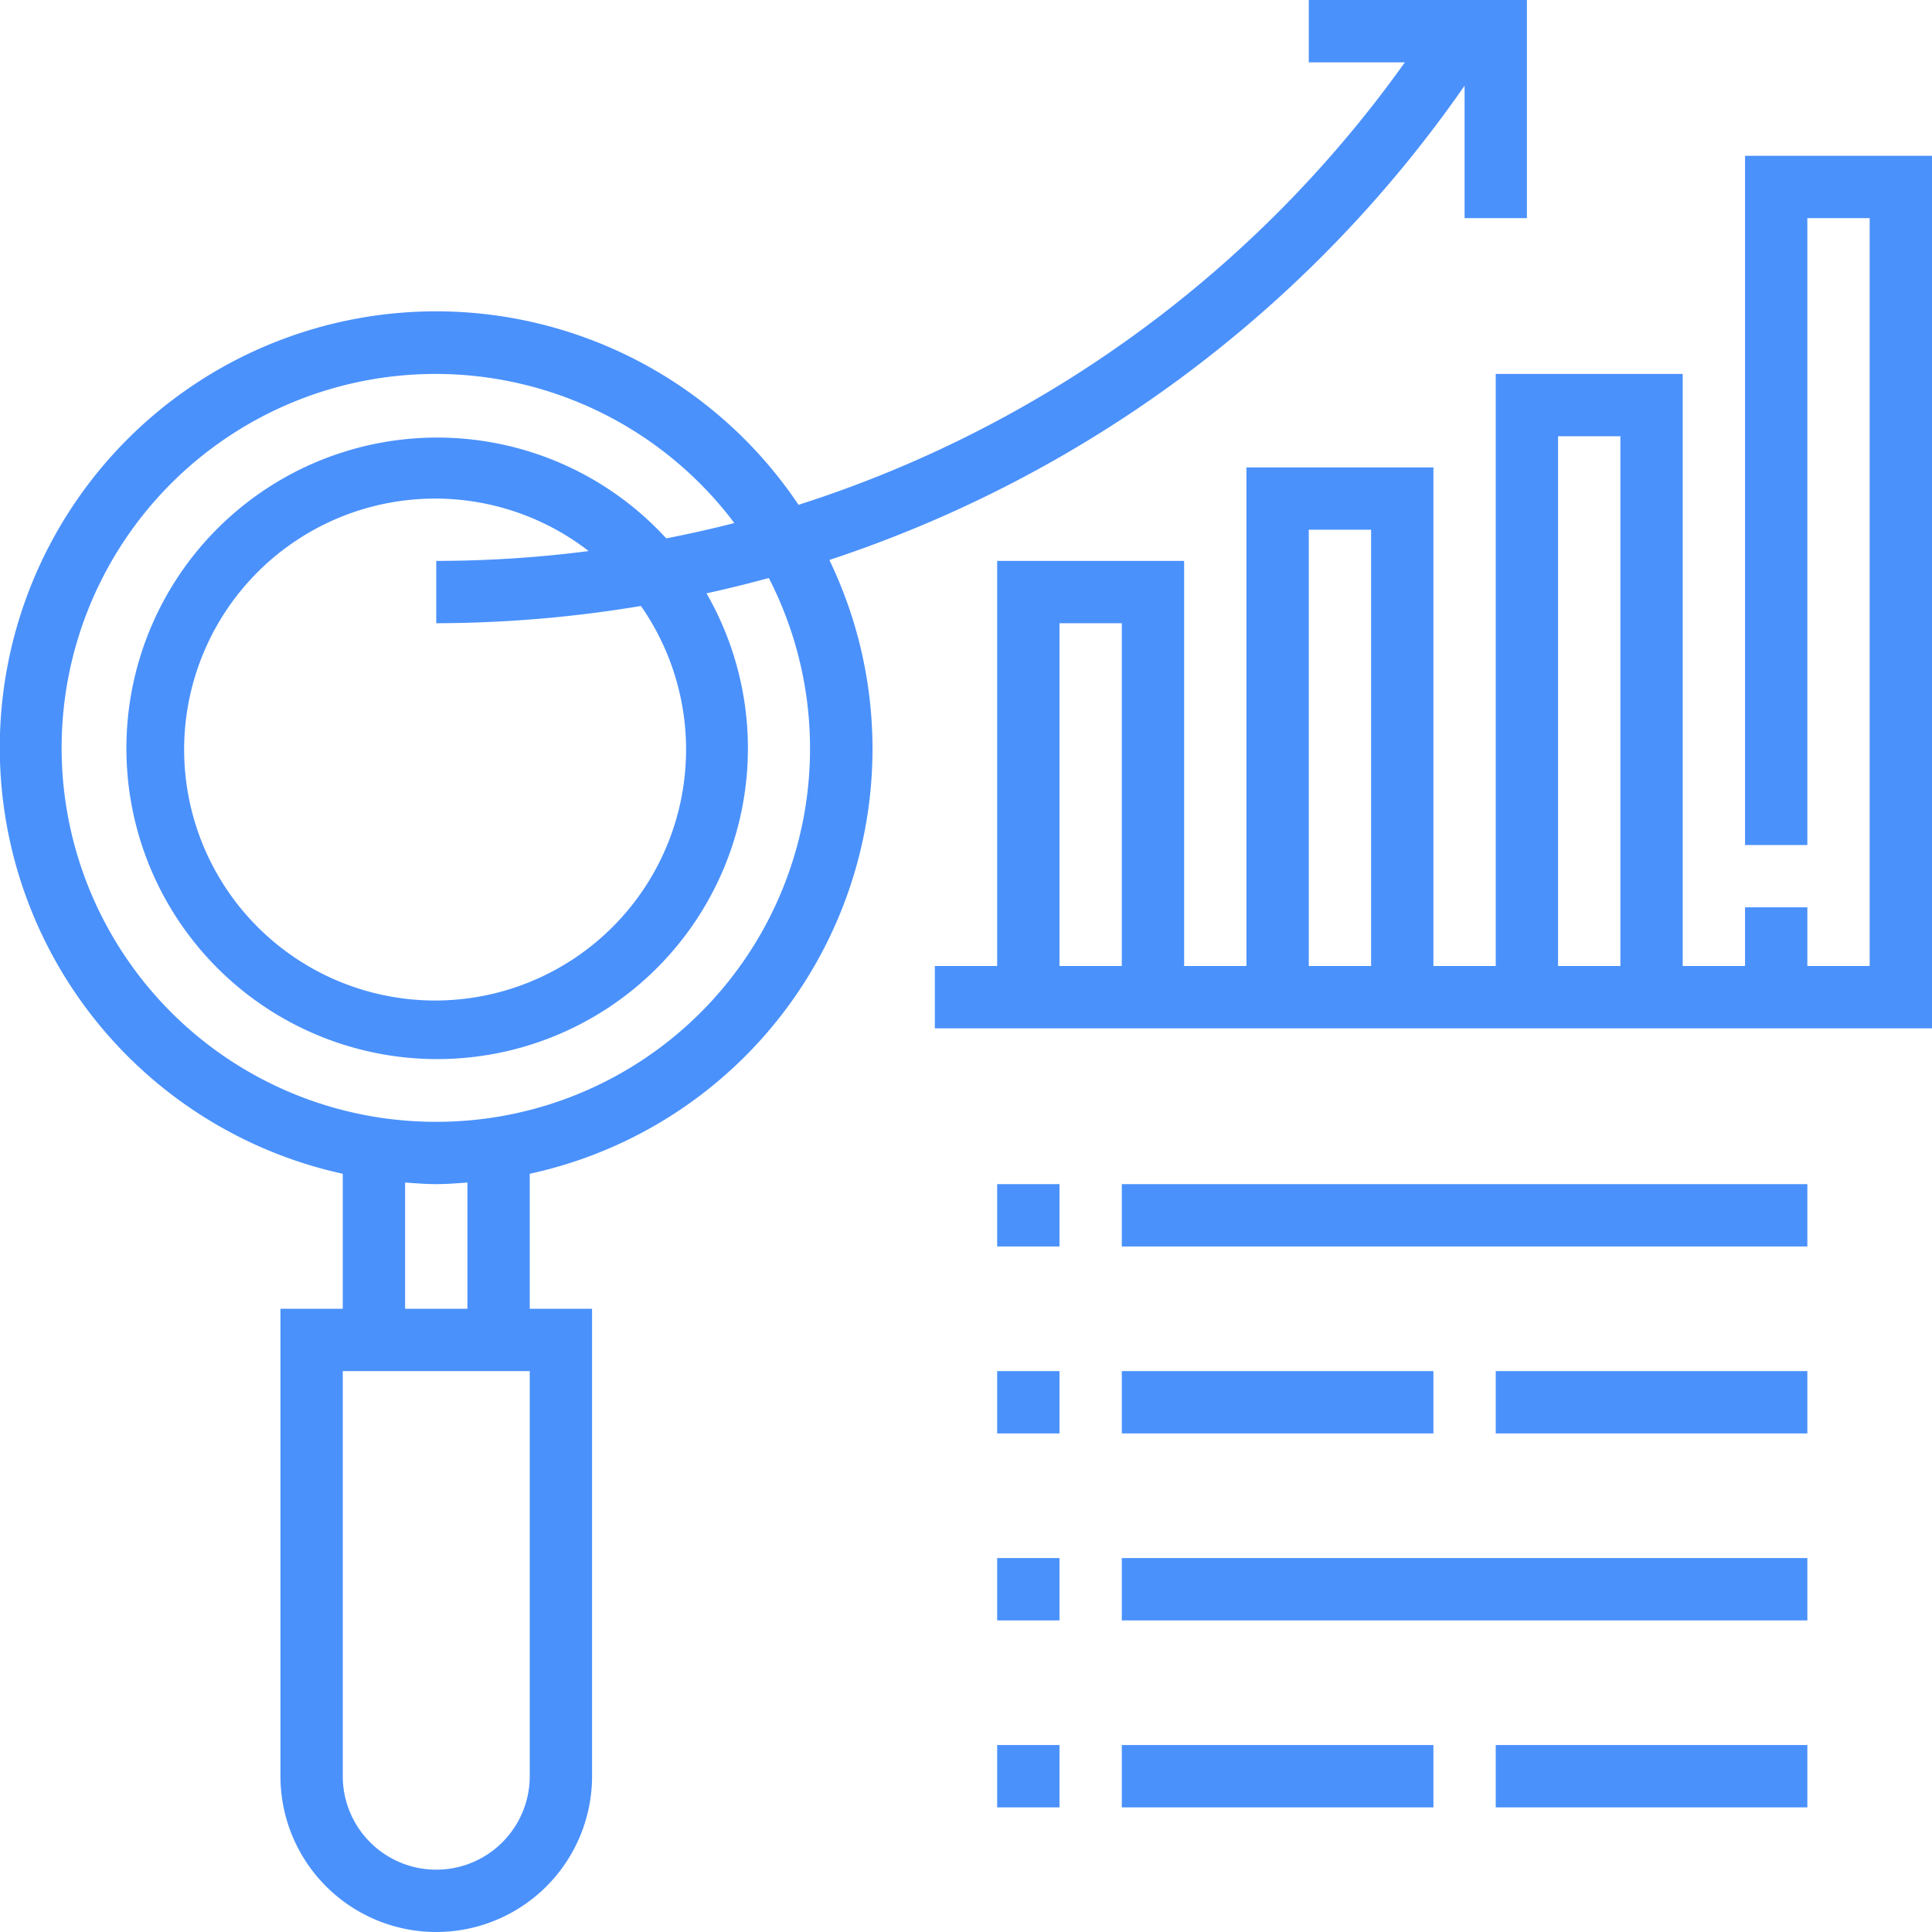 <svg xmlns="http://www.w3.org/2000/svg" viewBox="0 0 496 496"><defs><style>.cls-1{fill:#4a91fc}</style></defs><g id="レイヤー_2" data-name="レイヤー 2"><g id="Capa_1" data-name="Capa 1"><path class="cls-1" d="M448 40v176.94h16V56h16v192h-16v-15.06h-16V248h-16V96h-48v152h-16V120h-48v128h-16V144h-48v104h-16v16h256V40zM288 248h-16v-88h16zm64 0h-16V136h16zm64 0h-16V112h16z"/><path class="cls-1" d="M336 0v16h24.67A305.08 305.08 0 0 1 205 129.6 112 112 0 1 0 88 301.34V336H72v120a40 40 0 0 0 80 0V336h-16v-34.66a111.63 111.63 0 0 0 76.92-157.58A321.07 321.07 0 0 0 376 22v34h16V0zM136 456a24 24 0 0 1-48 0V352h48zm-32-120v-32.41c2.66.19 5.3.41 8 .41s5.34-.22 8-.41V336zm8-48a96 96 0 1 1 76.53-153.72c-5.78 1.49-11.6 2.78-17.48 3.94a79.78 79.78 0 1 0 10.33 14.11q8.09-1.78 16-3.94A95.84 95.84 0 0 1 112 288zm52.55-132.43a64.43 64.43 0 1 1-13.42-14.1A306.81 306.81 0 0 1 112 144v16a322.71 322.71 0 0 0 52.55-4.43zM288 304h176v16H288zm0 96h176v16H288zm0-48h80v16h-80zm96 0h80v16h-80zm-96 96h80v16h-80zm96 0h80v16h-80zM256 304h16v16h-16zm0 48h16v16h-16zm0 48h16v16h-16zm0 48h16v16h-16z"/></g></g></svg>